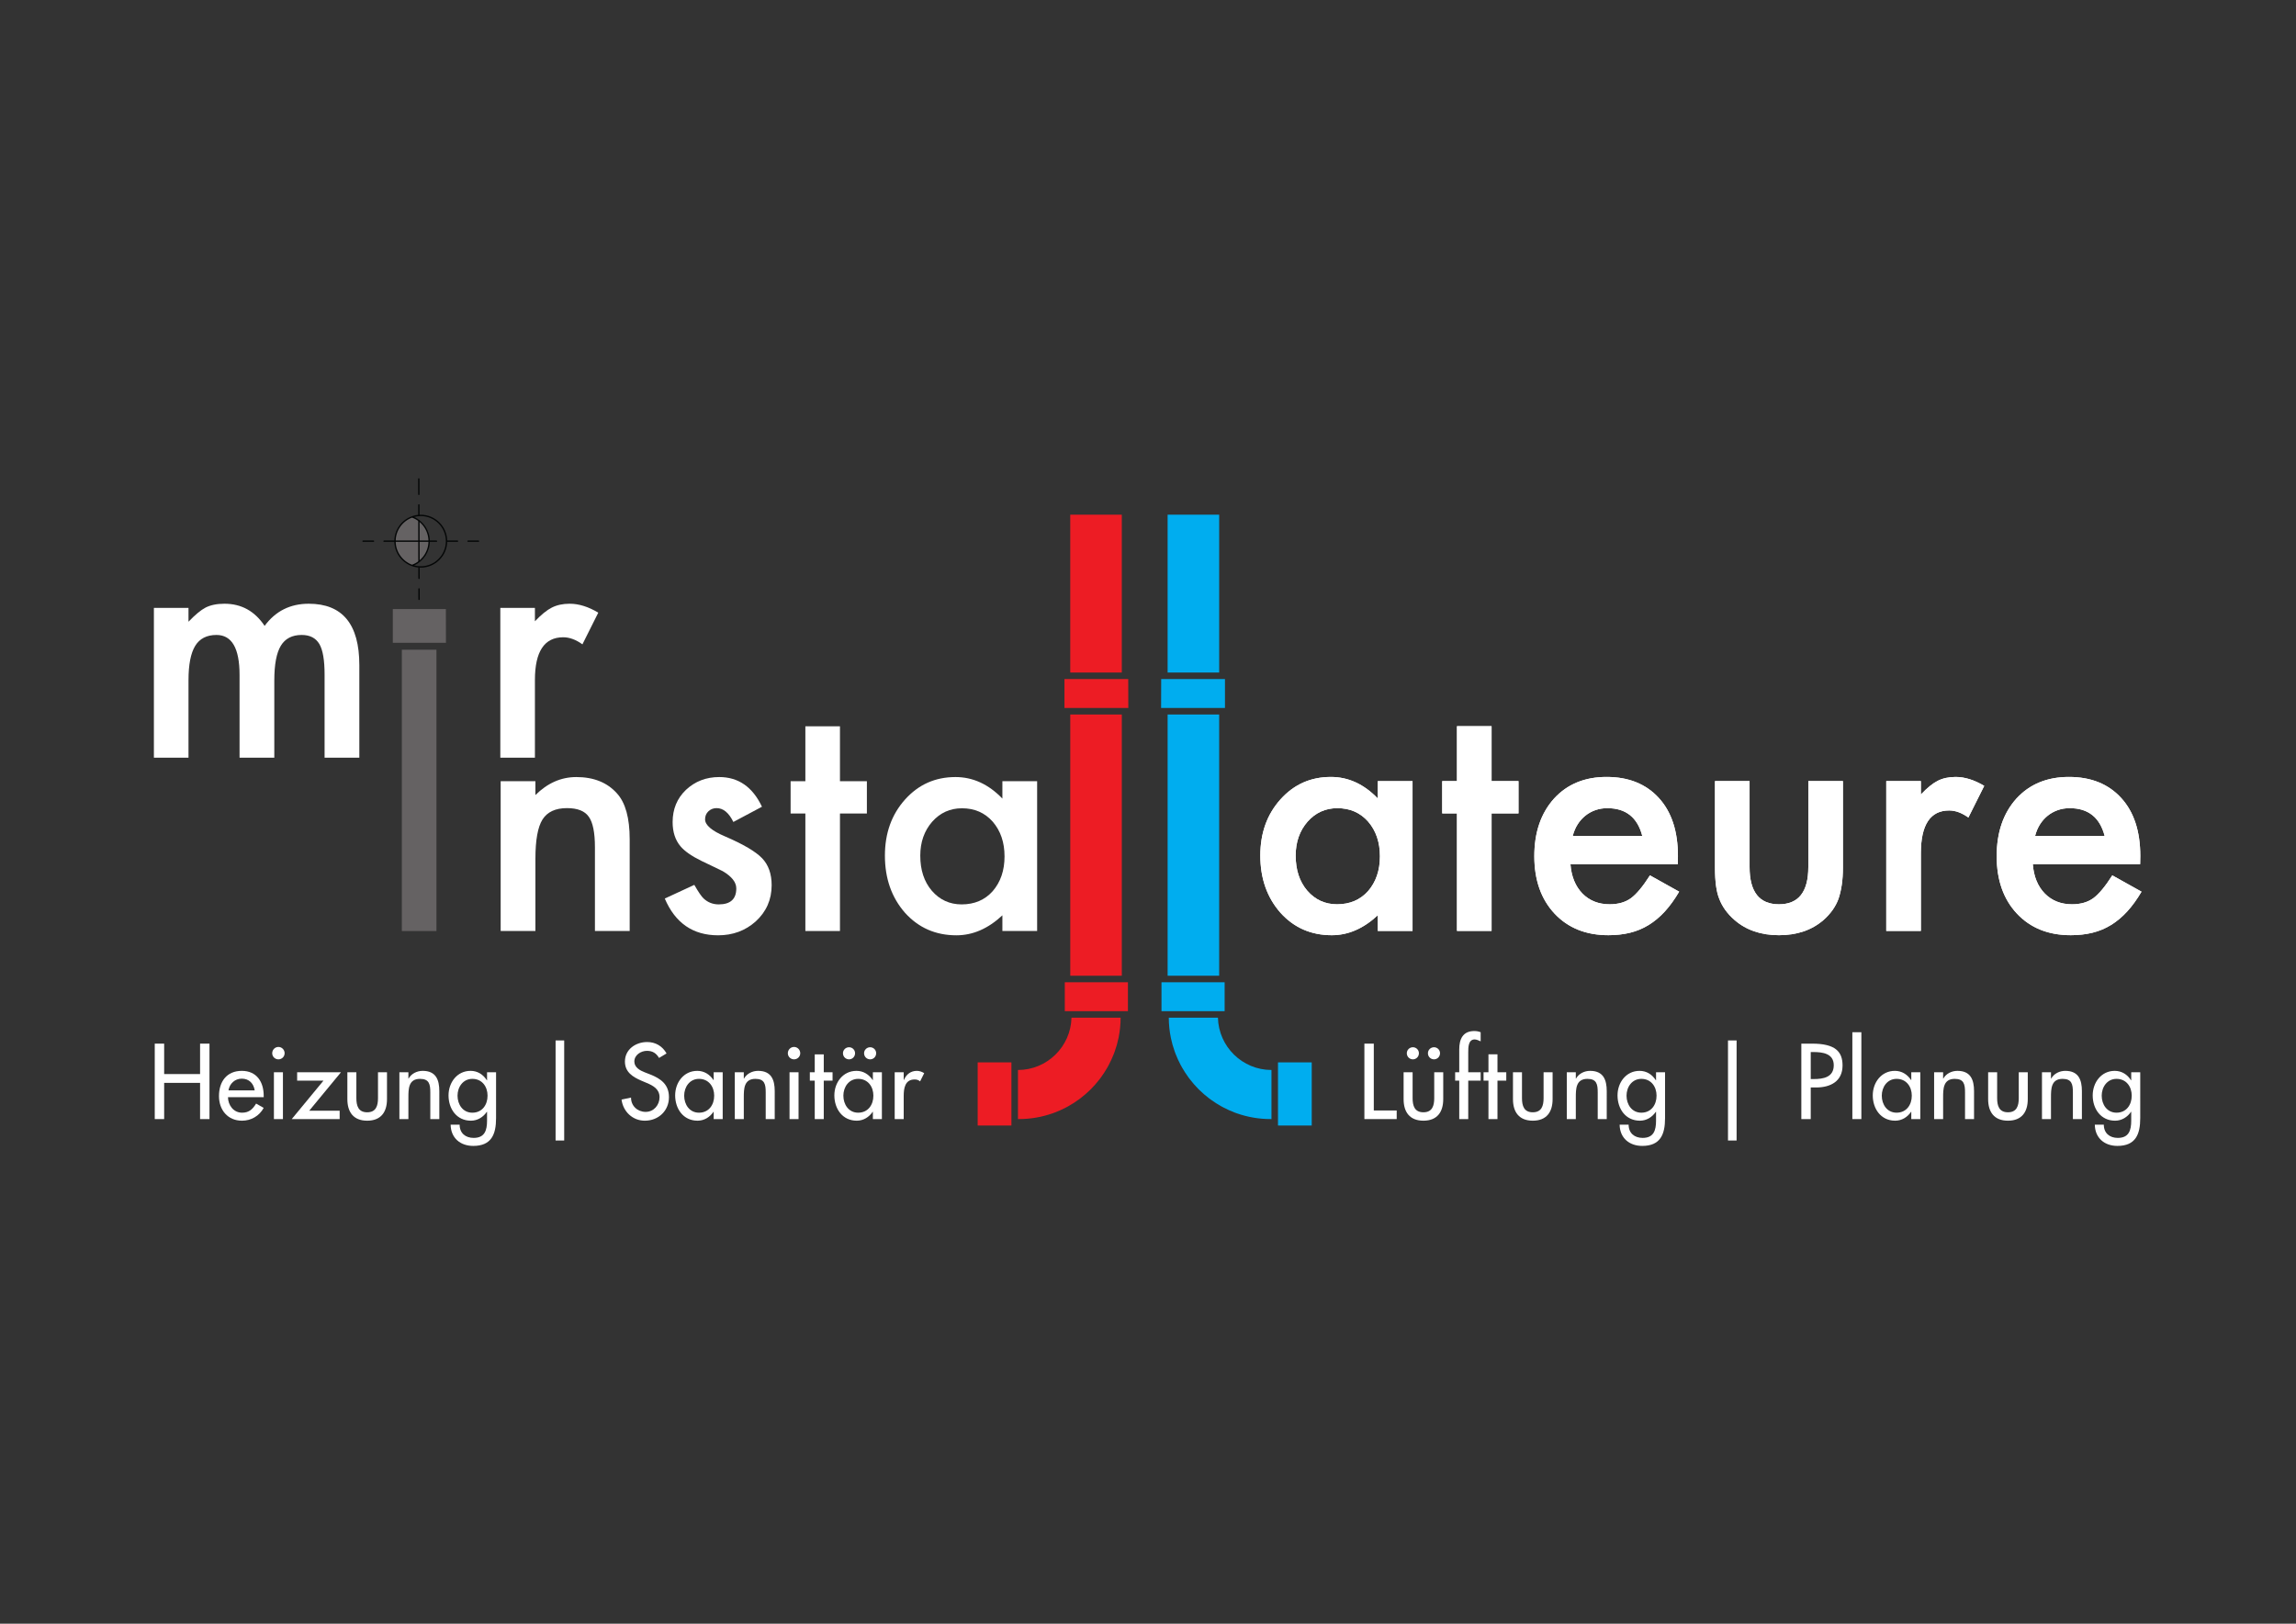 <svg version="1.1" id="svg2" width="1122.52" height="793.701" viewBox="0 0 1122.52 793.701" sodipodi:docname="Mir_Installateure_Logo.ai" xmlns:inkscape="http://www.inkscape.org/namespaces/inkscape" xmlns:sodipodi="http://sodipodi.sourceforge.net/DTD/sodipodi-0.dtd" xmlns="http://www.w3.org/2000/svg" xmlns:svg="http://www.w3.org/2000/svg">
  <rect x="0" y="0" width="1122.52" height="793.701" fill="#333333" stroke="none"/>
  <defs id="defs6" fill="#000000">
    <clipPath clipPathUnits="userSpaceOnUse" id="clipPath16" fill="#000000">
      <path d="M 0,595.276 H 841.89 V 0 H 0 Z" id="path14" fill="#000000"/>
    </clipPath>
  </defs>
  <sodipodi:namedview id="namedview4" pagecolor="#ffffff" bordercolor="#000000" borderopacity="0.25" inkscape:showpageshadow="2" inkscape:pageopacity="0.0" inkscape:pagecheckerboard="0" inkscape:deskcolor="#d1d1d1" fill="#000000"/>
  <g id="g8" inkscape:groupmode="layer" inkscape:label="Mir_Installateure_Logo" transform="matrix(1.333,0,0,-1.333,0,793.701)">
    <g id="g10">
      <g id="g12" clip-path="url(#clipPath16)">
        <g id="g18" transform="translate(157.398,396.971)">
          <path d="M 0,0 C 0,3.987 -2.502,7.548 -6.253,8.893 -9.907,7.589 -12.524,4.102 -12.524,0 c 0,-4.102 2.617,-7.59 6.271,-8.894 C -2.502,-7.543 0,-3.987 0,0" style="fill:#656263;fill-opacity:1;fill-rule:nonzero;stroke:none" id="path20"/>
        </g>
        <g id="g22" transform="translate(183.629,308.949)">
          <path d="m 0,0 h 12.745 v -5.074 c 4.44,4.399 9.44,6.598 15.004,6.598 6.391,0 11.373,-2.012 14.945,-6.036 3.085,-3.421 4.625,-9.004 4.625,-16.749 V -54.932 H 34.574 v 30.681 c 0,5.415 -0.755,9.155 -2.259,11.223 -1.463,2.107 -4.132,3.16 -8.007,3.16 -4.21,0 -7.2,-1.392 -8.966,-4.174 -1.729,-2.746 -2.597,-7.54 -2.597,-14.382 V -54.932 H 0 Z" style="fill:#ffffff;fill-opacity:1;fill-rule:nonzero;stroke:none" id="path24"/>
        </g>
        <g id="g26" transform="translate(279.464,299.589)">
          <path d="m 0,0 -10.492,-5.585 c -1.653,3.385 -3.703,5.077 -6.147,5.077 -1.165,0 -2.163,-0.386 -2.99,-1.156 -0.826,-0.773 -1.237,-1.759 -1.237,-2.961 0,-2.107 2.443,-4.193 7.33,-6.26 6.73,-2.897 11.26,-5.566 13.595,-8.01 2.33,-2.443 3.495,-5.733 3.495,-9.87 0,-5.301 -1.955,-9.738 -5.866,-13.311 -3.799,-3.382 -8.383,-5.074 -13.762,-5.074 -9.214,0 -15.736,4.492 -19.57,13.48 l 10.83,5.017 c 1.5,-2.63 2.652,-4.304 3.438,-5.017 1.544,-1.43 3.387,-2.143 5.528,-2.143 4.286,0 6.431,1.953 6.431,5.864 0,2.256 -1.657,4.361 -4.963,6.317 -1.279,0.639 -2.557,1.26 -3.835,1.86 -1.278,0.603 -2.579,1.222 -3.893,1.863 -3.686,1.805 -6.278,3.609 -7.782,5.413 -1.92,2.292 -2.877,5.246 -2.877,8.855 0,4.774 1.635,8.723 4.905,11.844 3.347,3.121 7.407,4.682 12.185,4.682 C -8.649,10.885 -3.423,7.256 0,0" style="fill:#ffffff;fill-opacity:1;fill-rule:nonzero;stroke:none" id="path28"/>
        </g>
        <g id="g30" transform="translate(308.071,297.107)">
          <path d="M 0,0 V -43.089 H -12.687 V 0 h -5.415 v 11.842 h 5.415 V 31.977 H 0 V 11.842 H 9.873 L 9.873,0 Z" style="fill:#ffffff;fill-opacity:1;fill-rule:nonzero;stroke:none" id="path32"/>
        </g>
        <g id="g34" transform="translate(337.528,281.654)">
          <path d="m 0,0 c 0,-5.266 1.409,-9.552 4.227,-12.861 2.895,-3.346 6.545,-5.017 10.944,-5.017 4.701,0 8.495,1.614 11.39,4.848 2.895,3.347 4.345,7.594 4.345,12.748 0,5.151 -1.45,9.398 -4.345,12.745 C 23.666,15.735 19.909,17.37 15.284,17.37 10.921,17.37 7.276,15.715 4.34,12.407 1.445,9.06 0,4.925 0,0 M 30.116,27.295 H 42.861 V -27.636 H 30.116 v 5.751 c -5.226,-4.886 -10.849,-7.33 -16.865,-7.33 -7.592,0 -13.87,2.744 -18.833,8.234 -4.928,5.602 -7.389,12.596 -7.389,20.981 0,8.234 2.461,15.094 7.389,20.584 4.923,5.49 11.088,8.236 18.499,8.236 6.391,0 12.122,-2.633 17.199,-7.897 z" style="fill:#ffffff;fill-opacity:1;fill-rule:nonzero;stroke:none" id="path36"/>
        </g>
        <g id="g38" transform="translate(56.445,372.507)">
          <path d="m 0,0 h 12.691 v -5.074 c 2.444,2.556 4.53,4.286 6.26,5.187 1.843,0.939 4.155,1.411 6.937,1.411 6.206,0 11.111,-2.707 14.72,-8.123 3.983,5.416 9.38,8.123 16.187,8.123 12.37,0 18.553,-7.502 18.553,-22.503 V -54.932 H 62.603 v 30.511 c 0,5.264 -0.637,8.988 -1.915,11.167 -1.319,2.22 -3.478,3.329 -6.486,3.329 -3.5,0 -6.047,-1.316 -7.642,-3.947 -1.598,-2.633 -2.398,-6.863 -2.398,-12.692 V -54.932 H 31.417 v 30.342 c 0,9.776 -2.823,14.665 -8.46,14.665 -3.572,0 -6.178,-1.335 -7.813,-4.004 -1.635,-2.671 -2.453,-6.881 -2.453,-12.635 V -54.932 H 0 Z" style="fill:#ffffff;fill-opacity:1;fill-rule:nonzero;stroke:none" id="path40"/>
        </g>
        <g id="g42" transform="translate(183.502,372.507)">
          <path d="m 0,0 h 12.691 v -4.905 c 2.331,2.444 4.399,4.117 6.201,5.018 1.843,0.939 4.025,1.411 6.545,1.411 3.347,0 6.842,-1.09 10.492,-3.272 l -5.813,-11.618 c -2.403,1.729 -4.756,2.594 -7.046,2.594 -6.919,0 -10.379,-5.225 -10.379,-15.679 V -54.932 H 0 Z" style="fill:#ffffff;fill-opacity:1;fill-rule:nonzero;stroke:none" id="path44"/>
        </g>
        <g id="g46" transform="translate(413.832,335.804)">
          <path d="M 0,0 H -23.425 V 10.6 H -0.032 Z" style="fill:#ed1c24;fill-opacity:1;fill-rule:evenodd;stroke:none" id="path48"/>
        </g>
        <g id="g50" transform="translate(163.533,372.069)">
          <path d="M 0,0 H -19.457 V -12.362 H 0.028 Z" style="fill:#656263;fill-opacity:1;fill-rule:evenodd;stroke:none" id="path52"/>
        </g>
        <path d="m 147.383,254.005 h 12.691 v 103.167 h -12.691 z" style="fill:#656263;fill-opacity:1;fill-rule:evenodd;stroke:none" id="path54"/>
        <g id="g56" transform="translate(153.617,413.881)">
          <path d="m 0,0 c -0.135,0 -0.248,0.111 -0.248,0.248 l -0.014,5.689 c 0,0.135 0.113,0.246 0.248,0.248 0.136,0 0.249,-0.11 0.249,-0.248 L 0.248,0.248 C 0.248,0.113 0.135,0.002 0,0 m 0.014,-7.701 c -0.136,0 -0.249,0.111 -0.249,0.249 L -0.244,-3.6 c 0,0.136 0.113,0.247 0.249,0.249 0.135,0 0.248,-0.111 0.248,-0.249 l 0.009,-3.852 c 0,-0.136 -0.113,-0.246 -0.248,-0.249 m -16.63,-9.457 h -3.853 c -0.135,0 -0.248,0.111 -0.248,0.248 0,0.138 0.113,0.249 0.248,0.249 h 3.853 c 0.135,0 0.248,-0.111 0.248,-0.249 0,-0.137 -0.113,-0.248 -0.248,-0.248 m 30.802,0 h -3.852 c -0.136,0 -0.249,0.111 -0.249,0.248 0,0.138 0.113,0.249 0.249,0.249 h 3.852 c 0.136,0 0.249,-0.111 0.249,-0.249 0,-0.137 -0.113,-0.248 -0.249,-0.248 m 7.701,0 h -3.853 c -0.135,0 -0.248,0.111 -0.248,0.248 0,0.138 0.113,0.249 0.248,0.249 h 3.853 c 0.135,0 0.248,-0.111 0.248,-0.249 0,-0.137 -0.113,-0.248 -0.248,-0.248 M 0.05,-24.683 c -0.136,0 -0.249,0.111 -0.249,0.249 l -0.004,1.529 c 0,0.018 -0.005,0.034 -0.005,0.052 l -0.004,3.852 v 0.016 l -0.005,1.827 h -8.527 c -0.032,0 -0.059,0.007 -0.086,0.016 -0.027,-0.009 -0.054,-0.016 -0.086,-0.016 h -3.852 c -0.136,0 -0.248,0.111 -0.248,0.248 0,0.138 0.112,0.249 0.248,0.249 h 3.852 c 0.032,0 0.059,-0.007 0.086,-0.016 0.027,0.009 0.054,0.016 0.086,0.016 h 8.527 l -0.013,7.298 c 0,0.136 0.113,0.246 0.248,0.249 0.136,0 0.248,-0.111 0.248,-0.249 l 0.014,-7.298 h 6.206 c 0.135,0 0.248,-0.111 0.248,-0.249 0,-0.137 -0.113,-0.248 -0.248,-0.248 H 0.28 l 0.018,-7.276 c 0,-0.136 -0.113,-0.246 -0.248,-0.249 m 0.013,-6.119 c -0.135,0 -0.248,0.11 -0.248,0.248 l -0.009,3.853 c 0,0.135 0.113,0.246 0.248,0.248 0.136,0 0.249,-0.111 0.249,-0.248 l 0.009,-3.853 c 0,-0.135 -0.113,-0.246 -0.249,-0.248 m 0.014,-7.699 c -0.136,0 -0.249,0.111 -0.249,0.249 l -0.009,3.852 c 0,0.136 0.113,0.246 0.249,0.249 0.135,0 0.248,-0.111 0.248,-0.249 l 0.009,-3.852 c 0,-0.136 -0.113,-0.246 -0.248,-0.249" style="fill:#040606;fill-opacity:1;fill-rule:nonzero;stroke:none" id="path58"/>
        </g>
        <g id="g60" transform="translate(475.213,281.692)">
          <path d="m 0,0 c 0,-5.266 1.409,-9.552 4.227,-12.861 2.895,-3.346 6.545,-5.017 10.944,-5.017 4.701,0 8.495,1.614 11.39,4.848 2.895,3.347 4.345,7.594 4.345,12.748 0,5.151 -1.45,9.398 -4.345,12.745 C 23.666,15.735 19.909,17.37 15.284,17.37 10.921,17.37 7.276,15.715 4.34,12.407 1.445,9.06 0,4.925 0,0 M 30.116,27.295 H 42.861 V -27.636 H 30.116 v 5.751 c -5.226,-4.886 -10.849,-7.33 -16.865,-7.33 -7.592,0 -13.87,2.744 -18.833,8.234 -4.928,5.602 -7.389,12.596 -7.389,20.981 0,8.234 2.461,15.094 7.389,20.584 4.923,5.49 11.088,8.236 18.499,8.236 6.391,0 12.122,-2.633 17.199,-7.897 z" style="fill:#ffffff;fill-opacity:1;fill-rule:nonzero;stroke:none" id="path62"/>
        </g>
        <g id="g64" transform="translate(547.061,297.146)">
          <path d="M 0,0 V -43.089 H -12.687 V 0 h -5.415 v 11.842 h 5.415 V 31.977 H 0 V 11.842 H 9.873 L 9.873,0 Z" style="fill:#ffffff;fill-opacity:1;fill-rule:nonzero;stroke:none" id="path66"/>
        </g>
        <g id="g68" transform="translate(602.329,288.91)">
          <path d="m 0,0 c -1.766,6.768 -6.034,10.153 -12.804,10.153 -1.54,0 -2.99,-0.235 -4.341,-0.705 C -18.5,8.977 -19.732,8.301 -20.839,7.418 -21.95,6.533 -22.899,5.472 -23.689,4.232 -24.479,2.99 -25.08,1.581 -25.491,0 Z m 13.03,-10.377 h -39.37 c 0.339,-4.512 1.806,-8.102 4.399,-10.771 2.597,-2.633 5.926,-3.948 9.986,-3.948 3.157,0 5.767,0.752 7.836,2.256 2.032,1.502 4.345,4.286 6.937,8.347 l 10.718,-5.978 c -1.658,-2.82 -3.406,-5.237 -5.244,-7.249 -1.842,-2.012 -3.816,-3.665 -5.925,-4.961 -2.105,-1.299 -4.381,-2.247 -6.825,-2.85 -2.443,-0.601 -5.094,-0.901 -7.949,-0.901 -8.197,0 -14.778,2.631 -19.741,7.895 -4.964,5.302 -7.443,12.332 -7.443,21.094 0,8.685 2.402,15.715 7.217,21.092 4.851,5.302 11.282,7.953 19.29,7.953 8.084,0 14.475,-2.576 19.177,-7.727 4.661,-5.113 6.991,-12.202 6.991,-21.262 z" style="fill:#ffffff;fill-opacity:1;fill-rule:nonzero;stroke:none" id="path70"/>
        </g>
        <g id="g72" transform="translate(641.69,308.988)">
          <path d="m 0,0 v -31.525 c 0,-9.101 3.591,-13.649 10.772,-13.649 7.181,0 10.772,4.548 10.772,13.649 V 0 h 12.691 v -31.807 c 0,-4.399 -0.547,-8.198 -1.635,-11.393 -1.057,-2.859 -2.877,-5.433 -5.474,-7.728 -4.286,-3.721 -9.738,-5.582 -16.354,-5.582 -6.581,0 -12.014,1.861 -16.3,5.582 -2.633,2.295 -4.494,4.869 -5.583,7.728 -1.052,2.556 -1.58,6.352 -1.58,11.393 l 0,31.807 z" style="fill:#ffffff;fill-opacity:1;fill-rule:nonzero;stroke:none" id="path74"/>
        </g>
        <g id="g76" transform="translate(691.823,308.988)">
          <path d="m 0,0 h 12.691 v -4.905 c 2.331,2.444 4.399,4.117 6.201,5.018 1.843,0.939 4.025,1.411 6.545,1.411 3.347,0 6.842,-1.09 10.492,-3.272 l -5.813,-11.619 c -2.403,1.73 -4.756,2.595 -7.046,2.595 -6.919,0 -10.379,-5.225 -10.379,-15.679 V -54.932 H 0 Z" style="fill:#ffffff;fill-opacity:1;fill-rule:nonzero;stroke:none" id="path78"/>
        </g>
        <g id="g80" transform="translate(771.909,288.91)">
          <path d="m 0,0 c -1.766,6.768 -6.034,10.153 -12.804,10.153 -1.54,0 -2.99,-0.235 -4.341,-0.705 C -18.5,8.977 -19.732,8.301 -20.839,7.418 -21.95,6.533 -22.899,5.472 -23.689,4.232 -24.479,2.99 -25.08,1.581 -25.491,0 Z m 13.03,-10.377 h -39.37 c 0.339,-4.512 1.806,-8.102 4.399,-10.771 2.597,-2.633 5.926,-3.948 9.986,-3.948 3.157,0 5.767,0.752 7.836,2.256 2.032,1.502 4.345,4.286 6.937,8.347 l 10.718,-5.978 c -1.658,-2.82 -3.406,-5.237 -5.244,-7.249 -1.842,-2.012 -3.816,-3.665 -5.925,-4.961 -2.105,-1.299 -4.381,-2.247 -6.825,-2.85 -2.443,-0.601 -5.094,-0.901 -7.949,-0.901 -8.197,0 -14.778,2.631 -19.741,7.895 -4.964,5.302 -7.443,12.332 -7.443,21.094 0,8.685 2.402,15.715 7.217,21.092 4.851,5.302 11.282,7.953 19.29,7.953 8.084,0 14.475,-2.576 19.177,-7.727 4.661,-5.113 6.991,-12.202 6.991,-21.262 z" style="fill:#ffffff;fill-opacity:1;fill-rule:nonzero;stroke:none" id="path82"/>
        </g>
        <g id="g84" transform="translate(475.213,281.692)">
          <path d="m 0,0 c 0,-5.266 1.409,-9.552 4.227,-12.861 2.895,-3.346 6.545,-5.017 10.944,-5.017 4.701,0 8.495,1.614 11.39,4.848 2.895,3.347 4.345,7.594 4.345,12.748 0,5.151 -1.45,9.398 -4.345,12.745 C 23.666,15.735 19.909,17.37 15.284,17.37 10.921,17.37 7.276,15.715 4.34,12.407 1.445,9.06 0,4.925 0,0 M 30.116,27.295 H 42.861 V -27.636 H 30.116 v 5.751 c -5.226,-4.886 -10.849,-7.33 -16.865,-7.33 -7.592,0 -13.87,2.744 -18.833,8.234 -4.928,5.602 -7.389,12.596 -7.389,20.981 0,8.234 2.461,15.094 7.389,20.584 4.923,5.49 11.088,8.236 18.499,8.236 6.391,0 12.122,-2.633 17.199,-7.897 z" style="fill:#ffffff;fill-opacity:1;fill-rule:nonzero;stroke:none" id="path86"/>
        </g>
        <g id="g88" transform="translate(547.061,297.146)">
          <path d="M 0,0 V -43.089 H -12.687 V 0 h -5.415 v 11.842 h 5.415 V 31.977 H 0 V 11.842 H 9.873 L 9.873,0 Z" style="fill:#ffffff;fill-opacity:1;fill-rule:nonzero;stroke:none" id="path90"/>
        </g>
        <g id="g92" transform="translate(602.329,288.91)">
          <path d="m 0,0 c -1.766,6.768 -6.034,10.153 -12.804,10.153 -1.54,0 -2.99,-0.235 -4.341,-0.705 C -18.5,8.977 -19.732,8.301 -20.839,7.418 -21.95,6.533 -22.899,5.472 -23.689,4.232 -24.479,2.99 -25.08,1.581 -25.491,0 Z m 13.03,-10.377 h -39.37 c 0.339,-4.512 1.806,-8.102 4.399,-10.771 2.597,-2.633 5.926,-3.948 9.986,-3.948 3.157,0 5.767,0.752 7.836,2.256 2.032,1.502 4.345,4.286 6.937,8.347 l 10.718,-5.978 c -1.658,-2.82 -3.406,-5.237 -5.244,-7.249 -1.842,-2.012 -3.816,-3.665 -5.925,-4.961 -2.105,-1.299 -4.381,-2.247 -6.825,-2.85 -2.443,-0.601 -5.094,-0.901 -7.949,-0.901 -8.197,0 -14.778,2.631 -19.741,7.895 -4.964,5.302 -7.443,12.332 -7.443,21.094 0,8.685 2.402,15.715 7.217,21.092 4.851,5.302 11.282,7.953 19.29,7.953 8.084,0 14.475,-2.576 19.177,-7.727 4.661,-5.113 6.991,-12.202 6.991,-21.262 z" style="fill:#ffffff;fill-opacity:1;fill-rule:nonzero;stroke:none" id="path94"/>
        </g>
        <g id="g96" transform="translate(641.69,308.988)">
          <path d="m 0,0 v -31.525 c 0,-9.101 3.591,-13.649 10.772,-13.649 7.181,0 10.772,4.548 10.772,13.649 V 0 h 12.691 v -31.807 c 0,-4.399 -0.547,-8.198 -1.635,-11.393 -1.057,-2.859 -2.877,-5.433 -5.474,-7.728 -4.286,-3.721 -9.738,-5.582 -16.354,-5.582 -6.581,0 -12.014,1.861 -16.3,5.582 -2.633,2.295 -4.494,4.869 -5.583,7.728 -1.052,2.556 -1.58,6.352 -1.58,11.393 l 0,31.807 z" style="fill:#ffffff;fill-opacity:1;fill-rule:nonzero;stroke:none" id="path98"/>
        </g>
        <g id="g100" transform="translate(691.823,308.988)">
          <path d="m 0,0 h 12.691 v -4.905 c 2.331,2.444 4.399,4.117 6.201,5.018 1.843,0.939 4.025,1.411 6.545,1.411 3.347,0 6.842,-1.09 10.492,-3.272 l -5.813,-11.619 c -2.403,1.73 -4.756,2.595 -7.046,2.595 -6.919,0 -10.379,-5.225 -10.379,-15.679 V -54.932 H 0 Z" style="fill:#ffffff;fill-opacity:1;fill-rule:nonzero;stroke:none" id="path102"/>
        </g>
        <g id="g104" transform="translate(771.909,288.91)">
          <path d="m 0,0 c -1.766,6.768 -6.034,10.153 -12.804,10.153 -1.54,0 -2.99,-0.235 -4.341,-0.705 C -18.5,8.977 -19.732,8.301 -20.839,7.418 -21.95,6.533 -22.899,5.472 -23.689,4.232 -24.479,2.99 -25.08,1.581 -25.491,0 Z m 13.03,-10.377 h -39.37 c 0.339,-4.512 1.806,-8.102 4.399,-10.771 2.597,-2.633 5.926,-3.948 9.986,-3.948 3.157,0 5.767,0.752 7.836,2.256 2.032,1.502 4.345,4.286 6.937,8.347 l 10.718,-5.978 c -1.658,-2.82 -3.406,-5.237 -5.244,-7.249 -1.842,-2.012 -3.816,-3.665 -5.925,-4.961 -2.105,-1.299 -4.381,-2.247 -6.825,-2.85 -2.443,-0.601 -5.094,-0.901 -7.949,-0.901 -8.197,0 -14.778,2.631 -19.741,7.895 -4.964,5.302 -7.443,12.332 -7.443,21.094 0,8.685 2.402,15.715 7.217,21.092 4.851,5.302 11.282,7.953 19.29,7.953 8.084,0 14.475,-2.576 19.177,-7.727 4.661,-5.113 6.991,-12.202 6.991,-21.262 z" style="fill:#ffffff;fill-opacity:1;fill-rule:nonzero;stroke:none" id="path106"/>
        </g>
        <path d="m 358.582,182.685 h 12.376 v 23.157 h -12.376 z" style="fill:#ed1c24;fill-opacity:1;fill-rule:evenodd;stroke:none" id="path108"/>
        <path d="M 411.44,406.686 H 392.533 V 348.801 H 411.44 Z" style="fill:#ed1c24;fill-opacity:1;fill-rule:evenodd;stroke:none" id="path110"/>
        <g id="g112" transform="translate(403.811,200.361)">
          <path d="M 0,0 C 0.856,1.165 1.642,2.386 2.359,3.649 L 2.918,4.671 C 3.593,5.952 4.195,7.279 4.722,8.639 L 5.06,9.546 c 0.564,1.581 1.026,3.214 1.373,4.888 l 0.019,0.093 c 0.485,2.372 0.74,4.823 0.749,7.33 H -10.822 C -11.086,11.247 -19.781,2.696 -30.455,2.692 v -18.001 h 0.342 c 4.32,0 8.464,0.745 12.326,2.1 l 0.749,0.268 c 1.41,0.532 2.779,1.147 4.102,1.837 l 0.851,0.453 c 1.341,0.74 2.627,1.568 3.857,2.46 l 0.634,0.463 c 1.239,0.943 2.419,1.965 3.533,3.048 l 0.504,0.499 c 1.073,1.091 2.077,2.243 3.011,3.459 z" style="fill:#ed1c24;fill-opacity:1;fill-rule:evenodd;stroke:none" id="path114"/>
        </g>
        <path d="m 392.538,237.619 h 18.907 v 95.79 h -18.907 z" style="fill:#ed1c24;fill-opacity:1;fill-rule:evenodd;stroke:none" id="path116"/>
        <path d="m 413.692,235.219 h -23.157 v -10.6 h 23.157 z" style="fill:#ed1c24;fill-opacity:1;fill-rule:evenodd;stroke:none" id="path118"/>
        <g id="g120" transform="translate(425.855,335.804)">
          <path d="M 0,0 H 23.425 V 10.6 H 0.032 Z" style="fill:#00adef;fill-opacity:1;fill-rule:evenodd;stroke:none" id="path122"/>
        </g>
        <path d="m 481.104,182.685 h -12.376 v 23.157 h 12.376 z" style="fill:#00adef;fill-opacity:1;fill-rule:evenodd;stroke:none" id="path124"/>
        <path d="m 428.247,406.686 h 18.907 v -57.885 h -18.907 z" style="fill:#00adef;fill-opacity:1;fill-rule:evenodd;stroke:none" id="path126"/>
        <g id="g128" transform="translate(435.878,200.361)">
          <path d="M 0,0 C -0.856,1.165 -1.642,2.386 -2.359,3.649 L -2.923,4.671 C -3.598,5.952 -4.199,7.279 -4.722,8.639 L -5.06,9.546 c -0.564,1.581 -1.026,3.214 -1.373,4.888 l -0.019,0.093 c -0.485,2.372 -0.74,4.823 -0.754,7.33 H 10.822 C 11.086,11.247 19.78,2.696 30.455,2.692 v -18.001 h -0.343 c -4.319,0 -8.463,0.745 -12.325,2.1 l -0.749,0.268 c -1.411,0.532 -2.78,1.147 -4.102,1.837 l -0.851,0.453 c -1.341,0.74 -2.627,1.568 -3.857,2.46 L 7.594,-7.728 C 6.355,-6.785 5.175,-5.763 4.061,-4.68 L 3.556,-4.181 C 2.483,-3.09 1.48,-1.938 0.546,-0.722 Z" style="fill:#00adef;fill-opacity:1;fill-rule:evenodd;stroke:none" id="path130"/>
        </g>
        <path d="m 447.153,237.619 h -18.907 v 95.79 h 18.907 z" style="fill:#00adef;fill-opacity:1;fill-rule:evenodd;stroke:none" id="path132"/>
        <path d="m 425.999,235.219 h 23.157 v -10.6 h -23.157 z" style="fill:#00adef;fill-opacity:1;fill-rule:evenodd;stroke:none" id="path134"/>
        <g id="g136" transform="translate(151.133,405.606)">
          <path d="m 0,0 c -3.509,-1.301 -6.011,-4.679 -6.011,-8.633 0,-3.954 2.506,-7.335 6.011,-8.636 3.604,1.328 6.016,4.788 6.016,8.636 C 6.016,-4.787 3.604,-1.328 0,0 m 0.732,-17.506 c 0.786,-0.219 1.608,-0.334 2.461,-0.334 5.077,0 9.205,4.13 9.205,9.207 0,5.076 -4.128,9.204 -9.205,9.204 -0.853,0 -1.675,-0.115 -2.461,-0.334 3.482,-1.54 5.781,-5.02 5.781,-8.87 0,-3.851 -2.299,-7.333 -5.781,-8.873 m 2.461,-0.831 c -5.347,0 -9.701,4.354 -9.701,9.704 0,5.349 4.354,9.701 9.701,9.701 5.348,0 9.702,-4.352 9.702,-9.701 0,-5.35 -4.354,-9.704 -9.702,-9.704" style="fill:#040606;fill-opacity:1;fill-rule:nonzero;stroke:none" id="path138"/>
        </g>
        <g id="g140" transform="translate(73.382,201.559)">
          <path d="M 0,0 V 11.156 H 3.446 V -16.515 H 0 v 13.286 h -13.175 v -13.286 h -3.45 v 27.671 h 3.45 V 0 Z" style="fill:#ffffff;fill-opacity:1;fill-rule:nonzero;stroke:none" id="path142"/>
        </g>
        <g id="g144" transform="translate(93.417,195.577)">
          <path d="M 0,0 C -0.406,2.568 -2.091,4.293 -4.733,4.293 -7.303,4.293 -9.214,2.459 -9.616,0 Z m -9.801,-2.495 c 0.041,-2.936 2.019,-5.689 5.176,-5.689 2.534,0 3.889,1.285 5.14,3.34 l 2.787,-1.578 c -1.613,-2.972 -4.625,-4.698 -7.963,-4.698 -5.248,0 -8.441,3.964 -8.441,9.027 0,5.284 2.827,9.249 8.369,9.249 5.465,0 8.035,-4.037 8.035,-9.139 v -0.512 z" style="fill:#ffffff;fill-opacity:1;fill-rule:nonzero;stroke:none" id="path146"/>
        </g>
        <path d="m 103.769,185.044 h -3.306 v 17.174 h 3.306 z m 0.623,24.148 c 0,-1.249 -1.03,-2.241 -2.277,-2.241 -1.246,0 -2.276,0.992 -2.276,2.241 0,1.282 1.03,2.31 2.276,2.31 1.247,0 2.277,-1.028 2.277,-2.31" style="fill:#ffffff;fill-opacity:1;fill-rule:nonzero;stroke:none" id="path148"/>
        <g id="g150" transform="translate(124.576,188.127)">
          <path d="m 0,0 v -3.083 h -17.578 l 11.634,14.092 h -9.651 v 3.082 H 0.479 L -11.156,0 Z" style="fill:#ffffff;fill-opacity:1;fill-rule:nonzero;stroke:none" id="path152"/>
        </g>
        <g id="g154" transform="translate(130.705,202.218)">
          <path d="m 0,0 v -9.505 c 0,-2.753 0.7,-5.174 3.965,-5.174 3.266,0 3.966,2.421 3.966,5.174 V 0 h 3.301 v -9.871 c 0,-4.697 -2.204,-7.89 -7.267,-7.89 -5.063,0 -7.267,3.193 -7.267,7.89 l 0,9.871 z" style="fill:#ffffff;fill-opacity:1;fill-rule:nonzero;stroke:none" id="path156"/>
        </g>
        <g id="g158" transform="translate(149.787,199.906)">
          <path d="m 0,0 h 0.072 c 1.03,1.836 3.085,2.827 5.176,2.827 4.842,0 6.093,-3.267 6.093,-7.45 V -14.861 H 8.035 v 9.834 c 0,2.936 -0.402,4.919 -3.776,4.919 C 0,-0.108 0,-3.853 0,-6.971 v -7.89 H -3.302 V 2.312 l 3.302,0 z" style="fill:#ffffff;fill-opacity:1;fill-rule:nonzero;stroke:none" id="path160"/>
        </g>
        <g id="g162" transform="translate(178.819,193.632)">
          <path d="m 0,0 c 0,3.338 -2.019,6.165 -5.578,6.165 -3.414,0 -5.433,-2.974 -5.433,-6.165 0,-3.229 1.946,-6.24 5.433,-6.24 C -1.983,-6.24 0,-3.378 0,0 m 3.121,-8.258 c 0,-5.908 -1.689,-10.165 -8.369,-10.165 -4.77,0 -8.22,2.936 -8.292,7.78 h 3.301 c 0,-3.083 2.127,-4.844 5.14,-4.844 4.069,0 4.914,2.789 4.914,6.312 v 3.265 h -0.072 c -1.319,-1.944 -3.415,-3.265 -5.836,-3.265 -5.284,0 -8.22,4.367 -8.22,9.283 0,4.698 3.121,8.993 8.076,8.993 2.565,0 4.62,-1.324 5.98,-3.451 h 0.072 v 2.936 h 3.306 z" style="fill:#ffffff;fill-opacity:1;fill-rule:nonzero;stroke:none" id="path164"/>
        </g>
        <path d="m 206.929,177.192 h -3.157 v 36.696 h 3.157 z" style="fill:#ffffff;fill-opacity:1;fill-rule:nonzero;stroke:none" id="path166"/>
        <g id="g168" transform="translate(241.72,207.466)">
          <path d="m 0,0 c -1.03,1.725 -2.349,2.606 -4.44,2.606 -2.204,0 -4.625,-1.506 -4.625,-3.927 0,-2.166 2.128,-3.304 3.853,-3.963 l 1.983,-0.773 c 3.925,-1.54 6.86,-3.705 6.86,-8.328 0,-5.027 -3.888,-8.624 -8.843,-8.624 -4.476,0 -7.963,3.304 -8.55,7.743 l 3.487,0.734 c -0.036,-3.046 2.385,-5.248 5.357,-5.248 2.971,0 5.099,2.495 5.099,5.395 0,2.972 -2.385,4.257 -4.77,5.248 l -1.906,0.806 c -3.157,1.358 -6.02,3.155 -6.02,7.01 0,4.476 3.965,7.156 8.148,7.156 3.084,0 5.614,-1.506 7.118,-4.184 z" style="fill:#ffffff;fill-opacity:1;fill-rule:nonzero;stroke:none" id="path170"/>
        </g>
        <g id="g172" transform="translate(261.94,193.632)">
          <path d="m 0,0 c 0,3.338 -2.019,6.165 -5.578,6.165 -3.414,0 -5.429,-2.974 -5.429,-6.165 0,-3.229 1.942,-6.24 5.429,-6.24 C -1.983,-6.24 0,-3.378 0,0 m 3.121,-8.588 h -3.306 v 2.678 h -0.072 c -1.319,-1.944 -3.374,-3.265 -5.836,-3.265 -5.248,0 -8.22,4.367 -8.22,9.283 0,4.698 3.121,8.993 8.112,8.993 2.529,0 4.589,-1.324 5.944,-3.379 h 0.072 v 2.864 h 3.306 z" style="fill:#ffffff;fill-opacity:1;fill-rule:nonzero;stroke:none" id="path174"/>
        </g>
        <g id="g176" transform="translate(272.802,199.906)">
          <path d="m 0,0 h 0.072 c 1.03,1.836 3.085,2.827 5.176,2.827 4.842,0 6.093,-3.267 6.093,-7.45 V -14.861 H 8.035 v 9.834 c 0,2.936 -0.402,4.919 -3.78,4.919 C 0,-0.108 0,-3.853 0,-6.971 v -7.89 H -3.302 V 2.312 l 3.302,0 z" style="fill:#ffffff;fill-opacity:1;fill-rule:nonzero;stroke:none" id="path178"/>
        </g>
        <path d="m 292.882,185.044 h -3.306 v 17.174 h 3.306 z m 0.624,24.148 c 0,-1.249 -1.03,-2.241 -2.277,-2.241 -1.246,0 -2.276,0.992 -2.276,2.241 0,1.282 1.03,2.31 2.276,2.31 1.247,0 2.277,-1.028 2.277,-2.31" style="fill:#ffffff;fill-opacity:1;fill-rule:nonzero;stroke:none" id="path180"/>
        <g id="g182" transform="translate(302.128,185.044)">
          <path d="m 0,0 h -3.306 v 14.091 h -1.798 v 3.083 h 1.798 v 6.569 H 0 V 17.174 H 3.229 V 14.091 H 0 Z" style="fill:#ffffff;fill-opacity:1;fill-rule:nonzero;stroke:none" id="path184"/>
        </g>
        <g id="g186" transform="translate(321.354,209.192)">
          <path d="m 0,0 c 0,-1.249 -0.989,-2.24 -2.2,-2.24 -1.246,0 -2.24,0.991 -2.24,2.24 0,1.21 0.994,2.2 2.24,2.2 C -0.989,2.2 0,1.21 0,0 m -1.025,-15.559 c 0,3.337 -2.019,6.165 -5.578,6.165 -3.415,0 -5.429,-2.974 -5.429,-6.165 0,-3.23 1.942,-6.24 5.429,-6.24 3.595,0 5.578,2.861 5.578,6.24 M -7.741,0 c 0,-1.249 -0.989,-2.24 -2.2,-2.24 -1.251,0 -2.24,0.991 -2.24,2.24 0,1.21 0.989,2.2 2.24,2.2 1.211,0 2.2,-0.99 2.2,-2.2 M 2.096,-24.147 H -1.21 v 2.678 h -0.073 c -1.319,-1.944 -3.373,-3.265 -5.835,-3.265 -5.248,0 -8.22,4.367 -8.22,9.283 0,4.697 3.121,8.992 8.112,8.992 2.529,0 4.588,-1.323 5.943,-3.378 h 0.073 v 2.864 h 3.306 z" style="fill:#ffffff;fill-opacity:1;fill-rule:nonzero;stroke:none" id="path188"/>
        </g>
        <g id="g190" transform="translate(331.449,199.429)">
          <path d="m 0,0 h 0.108 c 0.809,2.019 2.498,3.304 4.698,3.304 0.953,0 1.91,-0.332 2.714,-0.845 L 6.016,-0.551 C 5.429,-0.036 4.769,0.147 3.997,0.147 0.438,0.147 0,-3.155 0,-5.946 v -8.439 H -3.302 V 2.789 l 3.302,0 z" style="fill:#ffffff;fill-opacity:1;fill-rule:nonzero;stroke:none" id="path192"/>
        </g>
        <g id="g194" transform="translate(503.865,188.204)">
          <path d="M 0,0 H 8.401 V -3.157 H -3.451 V 24.511 H 0 Z" style="fill:#ffffff;fill-opacity:1;fill-rule:nonzero;stroke:none" id="path196"/>
        </g>
        <g id="g198" transform="translate(528.159,209.192)">
          <path d="m 0,0 c 0,-1.247 -0.994,-2.238 -2.204,-2.238 -1.247,0 -2.236,0.991 -2.236,2.238 0,1.213 0.989,2.204 2.236,2.204 C -0.994,2.204 0,1.213 0,0 m -7.746,0 c 0,-1.247 -0.989,-2.238 -2.199,-2.238 -1.247,0 -2.24,0.991 -2.24,2.238 0,1.213 0.993,2.204 2.24,2.204 1.21,0 2.199,-0.991 2.199,-2.204 m -2.312,-6.971 v -9.505 c 0,-2.751 0.7,-5.174 3.965,-5.174 3.266,0 3.966,2.423 3.966,5.174 v 9.505 h 3.301 v -9.871 c 0,-4.697 -2.204,-7.89 -7.267,-7.89 -5.063,0 -7.267,3.193 -7.267,7.89 v 9.871 z" style="fill:#ffffff;fill-opacity:1;fill-rule:nonzero;stroke:none" id="path200"/>
        </g>
        <g id="g202" transform="translate(543.059,213.559)">
          <path d="m 0,0 c -0.659,0.294 -1.504,0.698 -2.204,0.698 -2.349,0 -2.349,-2.972 -2.349,-4.661 v -7.376 H 0 v -3.082 h -4.553 v -14.092 h -3.301 v 14.092 h -1.504 v 3.082 h 1.504 v 8.367 c 0,3.744 1.283,6.752 5.542,6.752 0.808,0 1.576,-0.147 2.312,-0.44 z" style="fill:#ffffff;fill-opacity:1;fill-rule:nonzero;stroke:none" id="path204"/>
        </g>
        <g id="g206" transform="translate(549.224,185.047)">
          <path d="m 0,0 h -3.306 v 14.091 h -1.798 v 3.083 h 1.798 v 6.569 H 0 V 17.174 H 3.229 V 14.091 H 0 Z" style="fill:#ffffff;fill-opacity:1;fill-rule:nonzero;stroke:none" id="path208"/>
        </g>
        <g id="g210" transform="translate(558.216,202.22)">
          <path d="m 0,0 v -9.505 c 0,-2.75 0.695,-5.174 3.961,-5.174 3.265,0 3.961,2.424 3.961,5.174 V 0 h 3.306 v -9.871 c 0,-4.697 -2.204,-7.89 -7.267,-7.89 -5.063,0 -7.267,3.193 -7.267,7.89 l 0,9.871 z" style="fill:#ffffff;fill-opacity:1;fill-rule:nonzero;stroke:none" id="path212"/>
        </g>
        <g id="g214" transform="translate(577.958,199.908)">
          <path d="m 0,0 h 0.072 c 1.03,1.836 3.085,2.825 5.176,2.825 4.842,0 6.093,-3.265 6.093,-7.448 V -14.861 H 8.035 v 9.834 c 0,2.936 -0.402,4.916 -3.776,4.916 C 0,-0.111 0,-3.853 0,-6.971 v -7.89 H -3.302 V 2.312 l 3.302,0 z" style="fill:#ffffff;fill-opacity:1;fill-rule:nonzero;stroke:none" id="path216"/>
        </g>
        <g id="g218" transform="translate(607.572,193.632)">
          <path d="m 0,0 c 0,3.34 -2.019,6.165 -5.578,6.165 -3.414,0 -5.433,-2.972 -5.433,-6.165 0,-3.229 1.946,-6.237 5.433,-6.237 C -1.983,-6.237 0,-3.374 0,0 m 3.116,-8.256 c 0,-5.908 -1.684,-10.164 -8.364,-10.164 -4.77,0 -8.22,2.935 -8.292,7.779 h 3.301 c 0,-3.082 2.127,-4.844 5.135,-4.844 4.074,0 4.919,2.789 4.919,6.312 v 3.265 h -0.072 c -1.324,-1.944 -3.415,-3.265 -5.836,-3.265 -5.284,0 -8.22,4.367 -8.22,9.284 0,4.697 3.121,8.99 8.076,8.99 2.565,0 4.62,-1.319 5.98,-3.449 h 0.072 v 2.936 h 3.301 z" style="fill:#ffffff;fill-opacity:1;fill-rule:nonzero;stroke:none" id="path220"/>
        </g>
        <path d="m 636.93,177.192 h -3.157 v 36.696 h 3.157 z" style="fill:#ffffff;fill-opacity:1;fill-rule:nonzero;stroke:none" id="path222"/>
        <g id="g224" transform="translate(664.123,199.725)">
          <path d="m 0,0 h 1.097 c 3.523,0 7.344,0.659 7.344,5.063 0,4.331 -4.11,4.846 -7.524,4.846 L 0,9.909 Z M 0,-14.679 H -3.451 V 12.989 H 0.51 c 8.518,0 11.156,-2.935 11.156,-7.998 0,-5.836 -4.44,-8.074 -9.683,-8.074 H 0 Z" style="fill:#ffffff;fill-opacity:1;fill-rule:nonzero;stroke:none" id="path226"/>
        </g>
        <path d="m 682.69,185.047 h -3.302 v 31.852 h 3.302 z" style="fill:#ffffff;fill-opacity:1;fill-rule:nonzero;stroke:none" id="path228"/>
        <g id="g230" transform="translate(701.186,193.632)">
          <path d="m 0,0 c 0,3.34 -2.019,6.165 -5.578,6.165 -3.414,0 -5.429,-2.972 -5.429,-6.165 0,-3.229 1.942,-6.237 5.429,-6.237 C -1.983,-6.237 0,-3.374 0,0 m 3.121,-8.586 h -3.306 v 2.678 h -0.072 c -1.319,-1.944 -3.374,-3.265 -5.836,-3.265 -5.248,0 -8.22,4.367 -8.22,9.284 0,4.697 3.121,8.99 8.112,8.99 2.529,0 4.589,-1.319 5.944,-3.374 h 0.072 v 2.861 h 3.306 z" style="fill:#ffffff;fill-opacity:1;fill-rule:nonzero;stroke:none" id="path232"/>
        </g>
        <g id="g234" transform="translate(712.675,199.908)">
          <path d="m 0,0 h 0.072 c 1.03,1.836 3.085,2.825 5.176,2.825 4.842,0 6.093,-3.265 6.093,-7.448 V -14.861 H 8.035 v 9.834 c 0,2.936 -0.402,4.916 -3.776,4.916 C 0,-0.111 0,-3.853 0,-6.971 v -7.89 H -3.302 V 2.312 l 3.302,0 z" style="fill:#ffffff;fill-opacity:1;fill-rule:nonzero;stroke:none" id="path236"/>
        </g>
        <g id="g238" transform="translate(732.489,202.22)">
          <path d="m 0,0 v -9.505 c 0,-2.75 0.7,-5.174 3.965,-5.174 3.266,0 3.966,2.424 3.966,5.174 V 0 h 3.301 v -9.871 c 0,-4.697 -2.204,-7.89 -7.267,-7.89 -5.063,0 -7.267,3.193 -7.267,7.89 l 0,9.871 z" style="fill:#ffffff;fill-opacity:1;fill-rule:nonzero;stroke:none" id="path240"/>
        </g>
        <g id="g242" transform="translate(752.235,199.908)">
          <path d="m 0,0 h 0.072 c 1.03,1.836 3.085,2.825 5.176,2.825 4.842,0 6.093,-3.265 6.093,-7.448 V -14.861 H 8.035 v 9.834 c 0,2.936 -0.402,4.916 -3.78,4.916 C 0,-0.111 0,-3.853 0,-6.971 v -7.89 H -3.302 V 2.312 l 3.302,0 z" style="fill:#ffffff;fill-opacity:1;fill-rule:nonzero;stroke:none" id="path244"/>
        </g>
        <g id="g246" transform="translate(781.85,193.632)">
          <path d="m 0,0 c 0,3.34 -2.019,6.165 -5.578,6.165 -3.414,0 -5.433,-2.972 -5.433,-6.165 0,-3.229 1.946,-6.237 5.433,-6.237 C -1.983,-6.237 0,-3.374 0,0 m 3.121,-8.256 c 0,-5.908 -1.689,-10.164 -8.369,-10.164 -4.77,0 -8.22,2.935 -8.292,7.779 h 3.301 c 0,-3.082 2.127,-4.844 5.14,-4.844 4.069,0 4.914,2.789 4.914,6.312 v 3.265 h -0.072 c -1.319,-1.944 -3.415,-3.265 -5.836,-3.265 -5.284,0 -8.22,4.367 -8.22,9.284 0,4.697 3.121,8.99 8.076,8.99 2.565,0 4.62,-1.319 5.98,-3.449 h 0.072 v 2.936 h 3.306 z" style="fill:#ffffff;fill-opacity:1;fill-rule:nonzero;stroke:none" id="path248"/>
        </g>
      </g>
    </g>
  </g>
</svg>